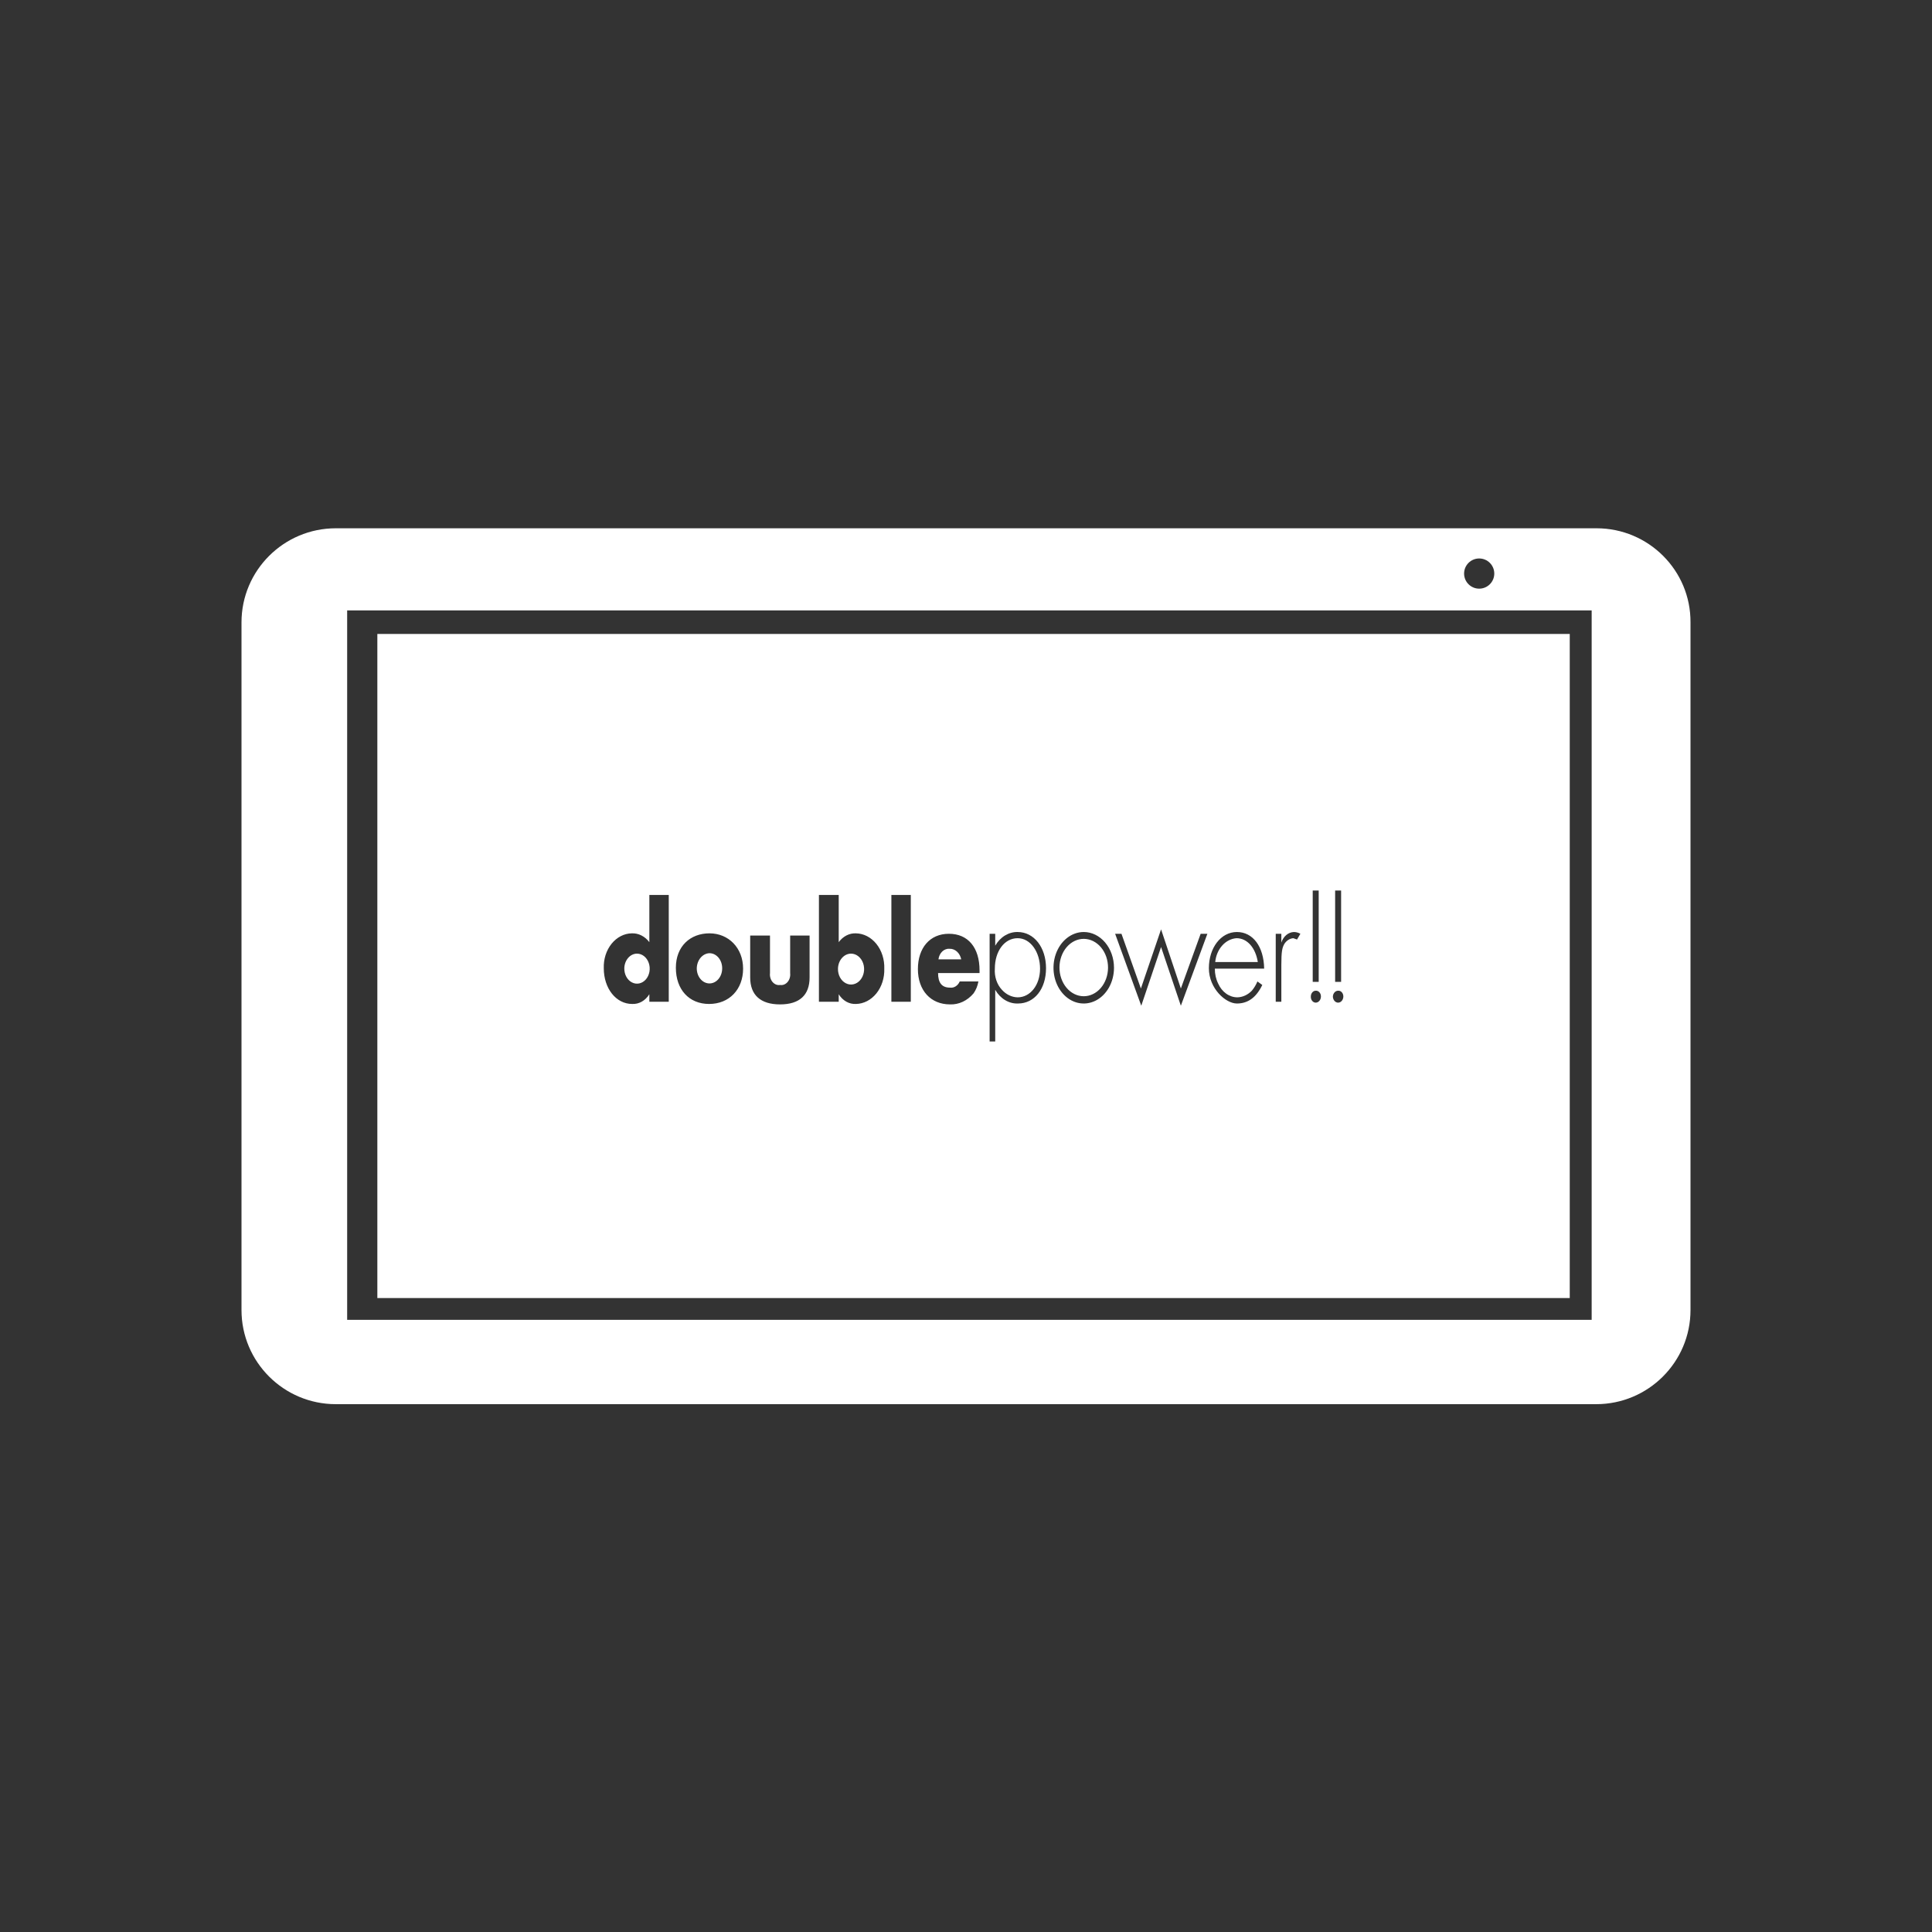 <svg width="128" height="128" viewBox="0 0 128 128" fill="none" xmlns="http://www.w3.org/2000/svg">
<rect x="0" y="0" width="128" height="128" fill="#333333" stroke="none"/>
<path fill-rule="evenodd" clip-rule="evenodd" d="M25 42H104V86H25V42ZM41.492 64.706C41.403 64.539 41.358 64.344 41.362 64.146C41.369 63.888 41.461 63.642 41.618 63.462C41.775 63.282 41.985 63.181 42.204 63.181C42.371 63.181 42.535 63.24 42.674 63.351C42.813 63.462 42.92 63.619 42.983 63.802C43.046 63.985 43.061 64.187 43.027 64.38C42.992 64.574 42.91 64.751 42.79 64.889C42.669 65.027 42.517 65.119 42.352 65.154C42.188 65.189 42.018 65.165 41.864 65.085C41.711 65.005 41.582 64.874 41.492 64.706ZM44.307 66.368V59.292H43.021V62.421C42.875 62.228 42.695 62.076 42.494 61.975C42.293 61.874 42.076 61.827 41.858 61.836C41.606 61.84 41.358 61.903 41.128 62.022C40.898 62.141 40.69 62.313 40.517 62.528C40.344 62.744 40.209 62.998 40.12 63.276C40.032 63.553 39.992 63.849 40.002 64.146C40.002 65.491 40.818 66.515 41.882 66.515C42.102 66.526 42.321 66.474 42.52 66.362C42.718 66.249 42.89 66.081 43.021 65.871V66.368H44.307ZM46.401 64.853C46.246 64.664 46.16 64.41 46.163 64.146C46.17 63.885 46.26 63.636 46.417 63.451C46.573 63.267 46.784 63.159 47.005 63.152C47.117 63.152 47.229 63.179 47.333 63.23C47.436 63.282 47.53 63.358 47.609 63.453C47.687 63.549 47.749 63.662 47.789 63.786C47.83 63.91 47.849 64.042 47.846 64.175C47.843 64.439 47.751 64.69 47.591 64.874C47.431 65.058 47.216 65.159 46.992 65.155C46.769 65.151 46.557 65.043 46.401 64.853ZM46.98 66.515C48.316 66.515 49.232 65.55 49.232 64.175C49.232 62.801 48.267 61.836 47.005 61.836C45.743 61.836 44.778 62.684 44.778 64.117C44.778 65.55 45.644 66.515 46.98 66.515ZM49.702 61.983H51.014V64.468C51.002 64.575 51.01 64.684 51.04 64.786C51.069 64.889 51.118 64.982 51.182 65.058C51.247 65.135 51.326 65.192 51.412 65.227C51.499 65.261 51.591 65.272 51.682 65.257C51.773 65.272 51.865 65.261 51.951 65.227C52.038 65.192 52.117 65.135 52.181 65.058C52.246 64.982 52.295 64.889 52.324 64.786C52.353 64.684 52.362 64.575 52.35 64.468V61.983H53.637V64.76C53.637 65.93 52.969 66.544 51.682 66.544C50.395 66.544 49.702 65.93 49.702 64.76V61.983ZM55.651 64.752C55.559 64.58 55.513 64.379 55.518 64.175C55.524 63.909 55.618 63.656 55.78 63.471C55.942 63.285 56.158 63.181 56.384 63.181C56.556 63.181 56.725 63.242 56.867 63.356C57.01 63.47 57.121 63.631 57.186 63.82C57.251 64.009 57.267 64.216 57.231 64.415C57.196 64.615 57.111 64.797 56.987 64.939C56.863 65.081 56.707 65.176 56.537 65.212C56.367 65.248 56.193 65.224 56.035 65.141C55.877 65.06 55.744 64.924 55.651 64.752ZM56.08 61.976C55.883 62.077 55.708 62.229 55.567 62.421V59.292H54.256V66.368H55.567V65.871C55.697 66.081 55.869 66.249 56.068 66.362C56.267 66.474 56.486 66.526 56.706 66.515C56.96 66.511 57.211 66.447 57.445 66.327C57.678 66.206 57.888 66.032 58.064 65.814C58.239 65.596 58.376 65.339 58.465 65.057C58.555 64.776 58.596 64.476 58.586 64.175C58.596 63.875 58.555 63.575 58.465 63.294C58.376 63.012 58.239 62.755 58.064 62.537C57.888 62.319 57.678 62.145 57.445 62.024C57.211 61.904 56.96 61.84 56.706 61.836C56.491 61.827 56.277 61.874 56.08 61.976ZM59.056 59.292H60.343V66.368H59.056V59.292ZM63.406 63.049C63.546 63.177 63.644 63.358 63.684 63.561H62.175C62.199 63.355 62.29 63.167 62.428 63.036C62.566 62.906 62.741 62.843 62.917 62.86C63.094 62.854 63.267 62.921 63.406 63.049ZM62.942 65.433C62.397 65.433 62.15 65.111 62.15 64.468H64.897V64.292C64.897 62.772 64.129 61.865 62.867 61.865C61.605 61.865 60.813 62.801 60.813 64.205C60.813 65.608 61.655 66.544 62.942 66.544C63.23 66.555 63.517 66.496 63.785 66.37C64.054 66.244 64.297 66.055 64.501 65.813C64.661 65.585 64.772 65.314 64.822 65.023H63.585C63.526 65.161 63.432 65.273 63.317 65.347C63.202 65.42 63.071 65.45 62.942 65.433ZM66.007 64.942C65.925 64.699 65.893 64.436 65.911 64.175C65.911 63.006 66.555 62.158 67.421 62.158C68.287 62.158 68.906 63.094 68.906 64.175C68.906 65.257 68.262 66.076 67.421 66.076C67.034 66.068 66.664 65.891 66.382 65.579C66.217 65.404 66.088 65.186 66.007 64.942ZM65.565 61.865V69H65.936V65.579C66.103 65.868 66.328 66.103 66.592 66.261C66.856 66.42 67.15 66.497 67.446 66.485C68.534 66.485 69.302 65.52 69.302 64.146C69.302 62.772 68.51 61.748 67.421 61.748C67.129 61.742 66.841 61.822 66.581 61.98C66.322 62.138 66.1 62.37 65.936 62.655V61.865H65.565ZM70.655 65.436C70.356 65.077 70.189 64.592 70.192 64.088C70.196 63.584 70.368 63.102 70.672 62.748C70.976 62.394 71.387 62.198 71.813 62.202C72.24 62.206 72.648 62.41 72.947 62.769C73.246 63.128 73.413 63.613 73.41 64.117C73.406 64.621 73.234 65.103 72.93 65.457C72.626 65.81 72.215 66.007 71.789 66.003C71.362 65.999 70.954 65.795 70.655 65.436ZM73.468 65.433C73.688 65.043 73.805 64.585 73.805 64.117C73.805 63.489 73.594 62.886 73.218 62.442C72.843 61.998 72.333 61.748 71.801 61.748C71.405 61.748 71.017 61.887 70.687 62.148C70.358 62.408 70.101 62.778 69.949 63.211C69.797 63.643 69.758 64.12 69.835 64.579C69.912 65.038 70.103 65.46 70.384 65.792C70.664 66.123 71.021 66.349 71.41 66.44C71.799 66.531 72.202 66.484 72.568 66.305C72.934 66.126 73.247 65.822 73.468 65.433ZM73.88 61.865H74.3L75.587 65.491L76.924 61.573L78.235 65.491L79.547 61.865H79.992L78.235 66.632L76.924 62.743L75.612 66.632L73.88 61.865ZM81.922 62.158C82.64 62.158 83.184 62.801 83.333 63.737H80.512C80.552 63.32 80.716 62.932 80.974 62.644C81.232 62.355 81.568 62.183 81.922 62.158ZM80.71 65.17C80.56 64.869 80.483 64.525 80.487 64.175H83.754C83.729 62.714 83.011 61.748 81.947 61.748C80.883 61.748 80.091 62.801 80.091 64.146C80.091 65.491 81.205 66.485 81.947 66.485C82.69 66.485 83.234 66.076 83.63 65.257L83.308 65.023C83.213 65.25 83.088 65.457 82.937 65.637C82.669 65.913 82.327 66.069 81.972 66.076C81.712 66.074 81.457 65.989 81.235 65.829C81.012 65.67 80.831 65.442 80.71 65.17ZM84.521 66.368V61.865H84.892V62.45C84.957 62.247 85.071 62.072 85.221 61.946C85.371 61.821 85.55 61.752 85.733 61.748C85.879 61.751 86.023 61.791 86.154 61.865L85.931 62.246L85.684 62.158C85.568 62.167 85.455 62.206 85.352 62.272C85.25 62.338 85.16 62.428 85.09 62.538C84.942 62.801 84.892 63.064 84.892 63.941V66.368H84.521ZM87.367 59H86.971V65.053H87.367V59ZM87.414 66.307C87.479 66.23 87.515 66.126 87.515 66.017C87.515 65.965 87.506 65.913 87.489 65.865C87.471 65.817 87.445 65.774 87.412 65.738C87.38 65.702 87.341 65.675 87.299 65.657C87.257 65.64 87.213 65.633 87.169 65.637C87.083 65.637 87.002 65.677 86.941 65.749C86.881 65.82 86.847 65.917 86.847 66.017C86.844 66.07 86.849 66.123 86.864 66.172C86.879 66.222 86.902 66.267 86.932 66.305C86.962 66.344 86.999 66.374 87.04 66.395C87.08 66.416 87.124 66.427 87.169 66.427C87.261 66.427 87.349 66.384 87.414 66.307ZM88.852 59H88.456V65.053H88.852V59ZM88.898 66.307C88.963 66.23 89 66.126 89 66.017C89 65.965 88.991 65.913 88.973 65.865C88.956 65.817 88.93 65.774 88.897 65.738C88.865 65.702 88.826 65.675 88.784 65.657C88.742 65.64 88.698 65.633 88.653 65.637C88.566 65.637 88.481 65.676 88.417 65.747C88.353 65.817 88.313 65.914 88.307 66.017C88.307 66.126 88.344 66.23 88.409 66.307C88.474 66.384 88.562 66.427 88.653 66.427C88.745 66.427 88.834 66.384 88.898 66.307Z" fill="white"/>
<path fill-rule="evenodd" clip-rule="evenodd" d="M22.248 35H105.773C109.221 35 112.021 37.794 112 41.235V86.795C112 90.236 109.2 93.03 105.752 93.03H22.248C18.8 93.03 16 90.236 16 86.795V41.235C16 37.794 18.8 35 22.248 35ZM23 87.442H105.452V40.442H23V87.442ZM98 39C98.552 39 99 38.552 99 38C99 37.448 98.552 37 98 37C97.448 37 97 37.448 97 38C97 38.552 97.448 39 98 39Z" fill="white"/>
</svg>
